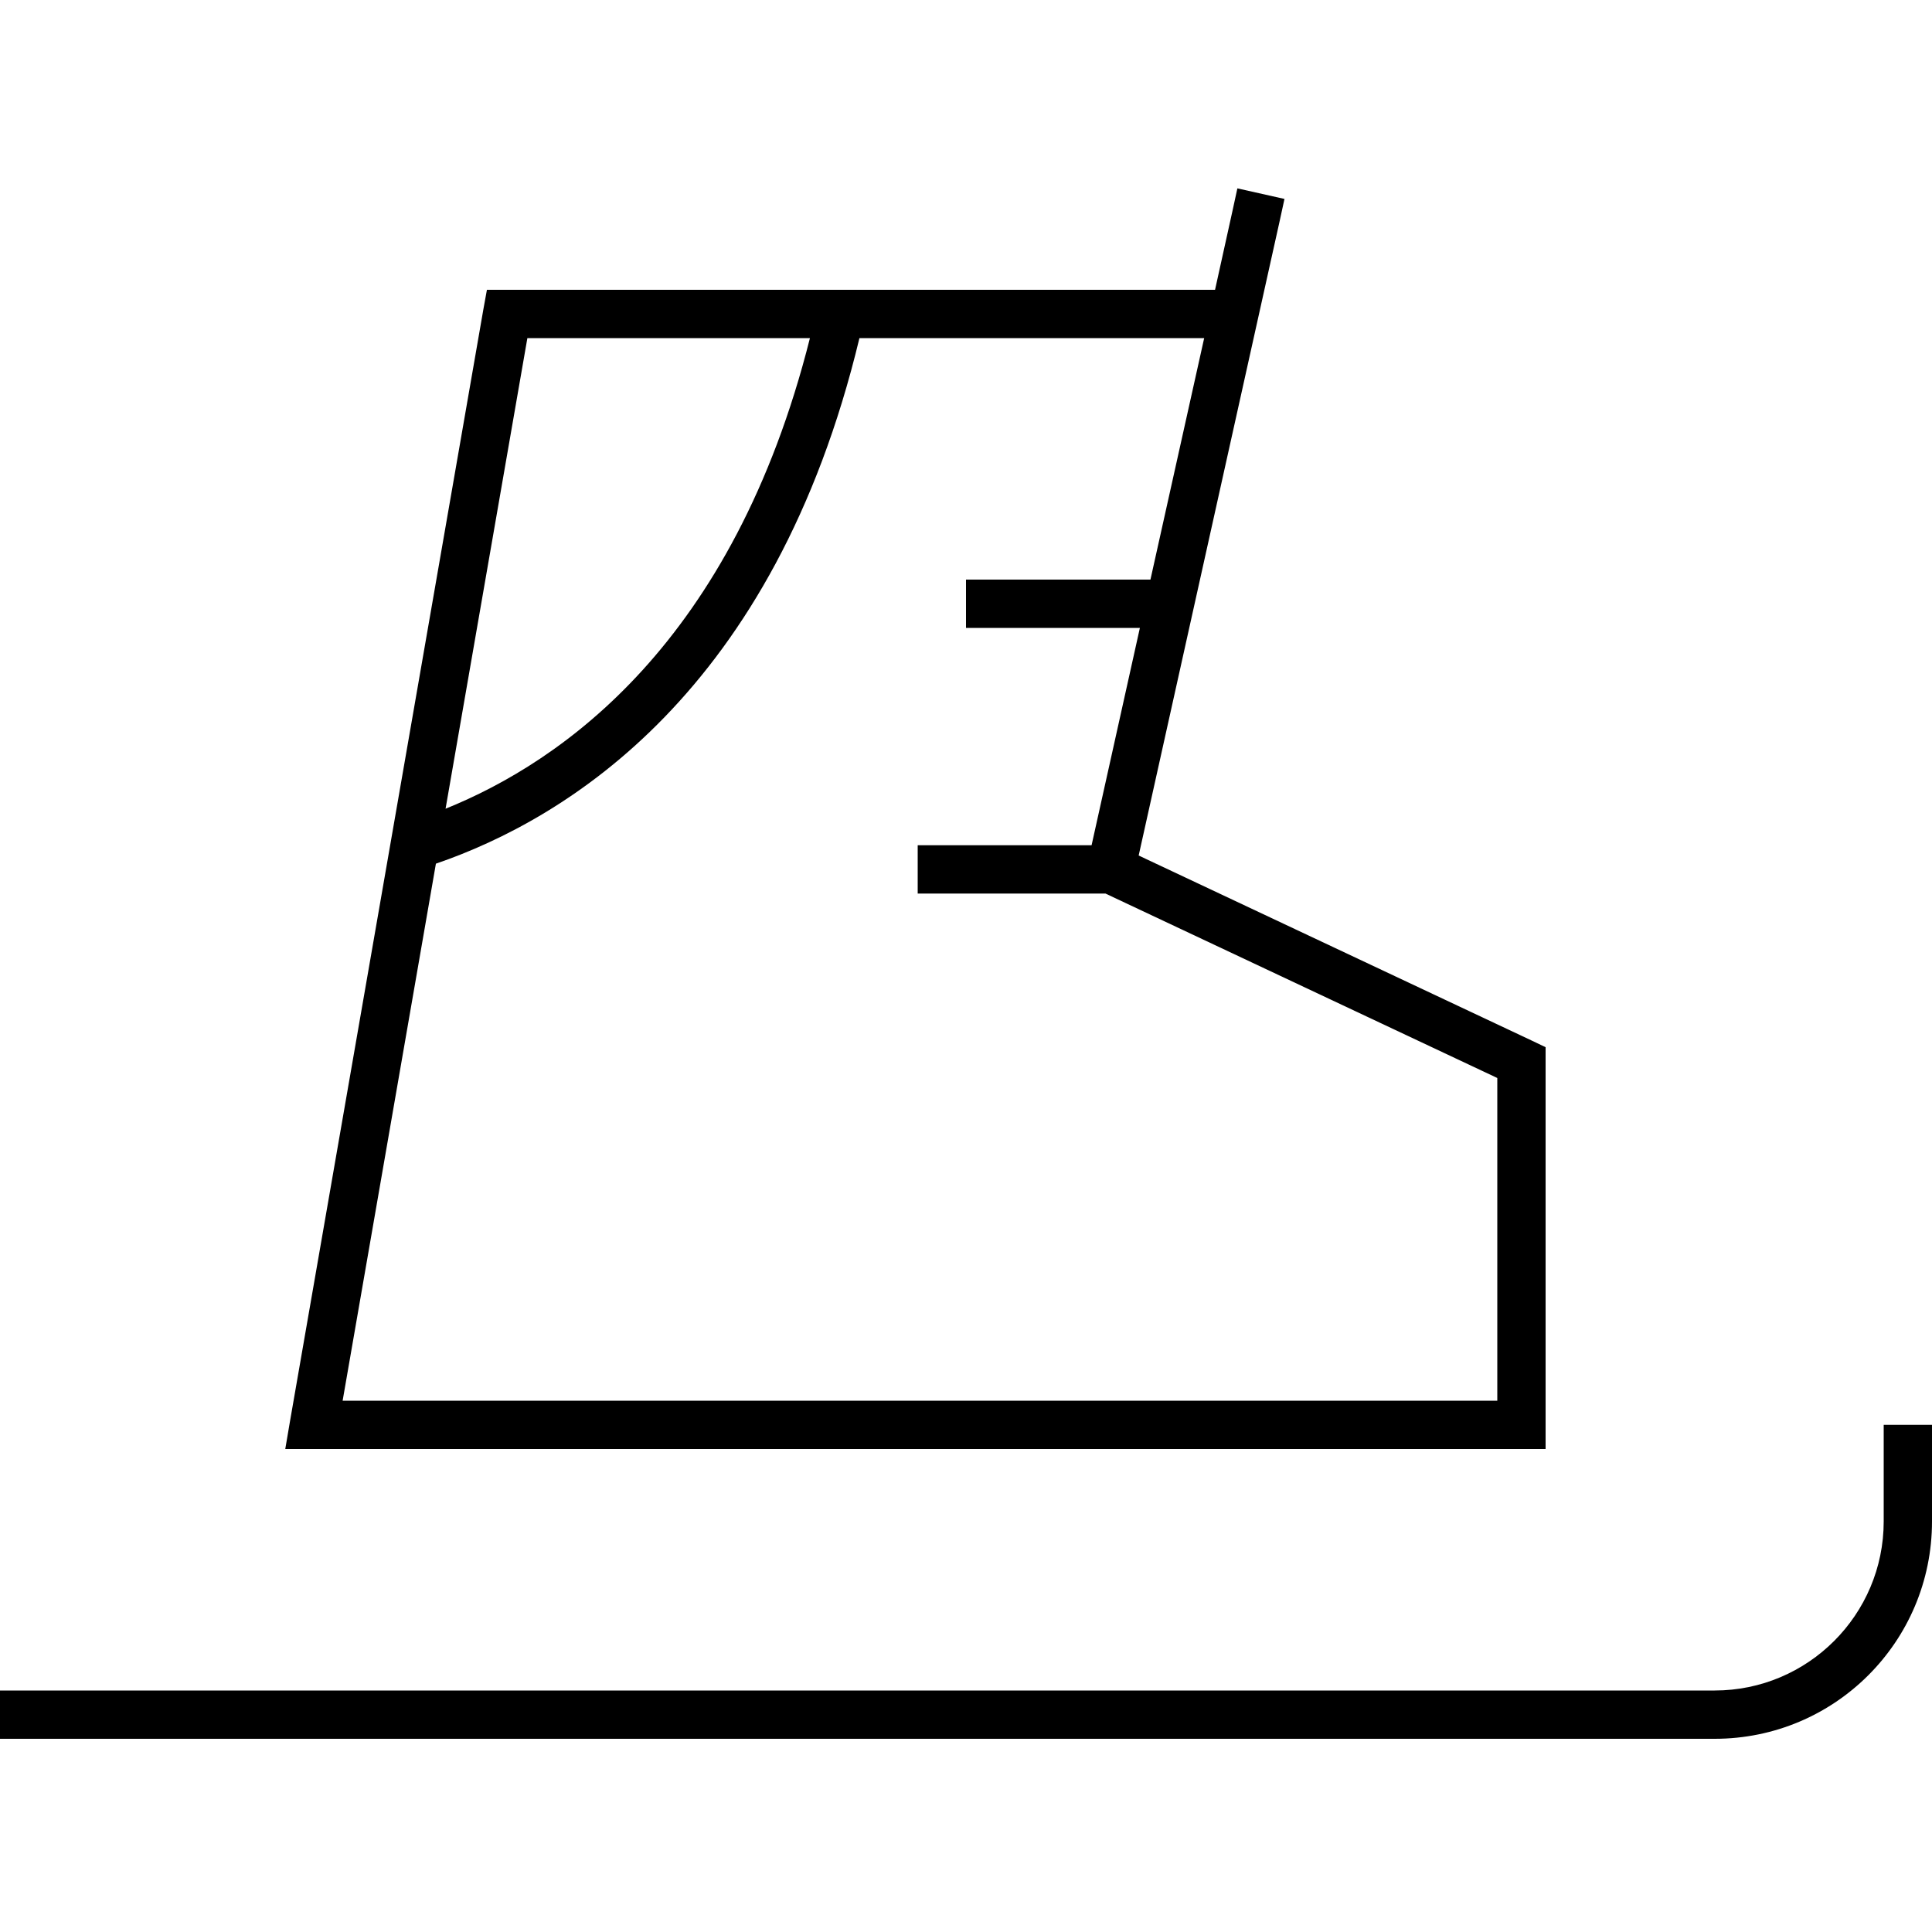 <svg xmlns="http://www.w3.org/2000/svg" viewBox="0 0 640 640"><!--! Font Awesome Pro 7.1.0 by @fontawesome - https://fontawesome.com License - https://fontawesome.com/license (Commercial License) Copyright 2025 Fonticons, Inc. --><path fill="currentColor" d="M640 504C640 543.8 607.8 576 568 576L0 576L0 560L568 560C598.9 560 624 534.9 624 504L624 472L640 472L640 504zM425.5 65.9L423.8 73.7L377.2 283.4L507.4 344.7L512 346.9L512 480L94.5 480L96.1 470.6L160.1 102.6L161.3 96L402.5 96L408.2 70.2L409.9 62.4L425.5 65.9zM284.7 112C256.5 229.4 187.6 271.3 144.4 286.1L113.5 464L496 464L496 357.1L366.2 296L304 296L304 280L361.6 280L377.6 208L320 208L320 192L381.1 192L398.9 112L284.7 112zM147.6 267.9C186.2 252.3 242.9 212.9 268.3 112L174.7 112L147.6 267.9z"/></svg>